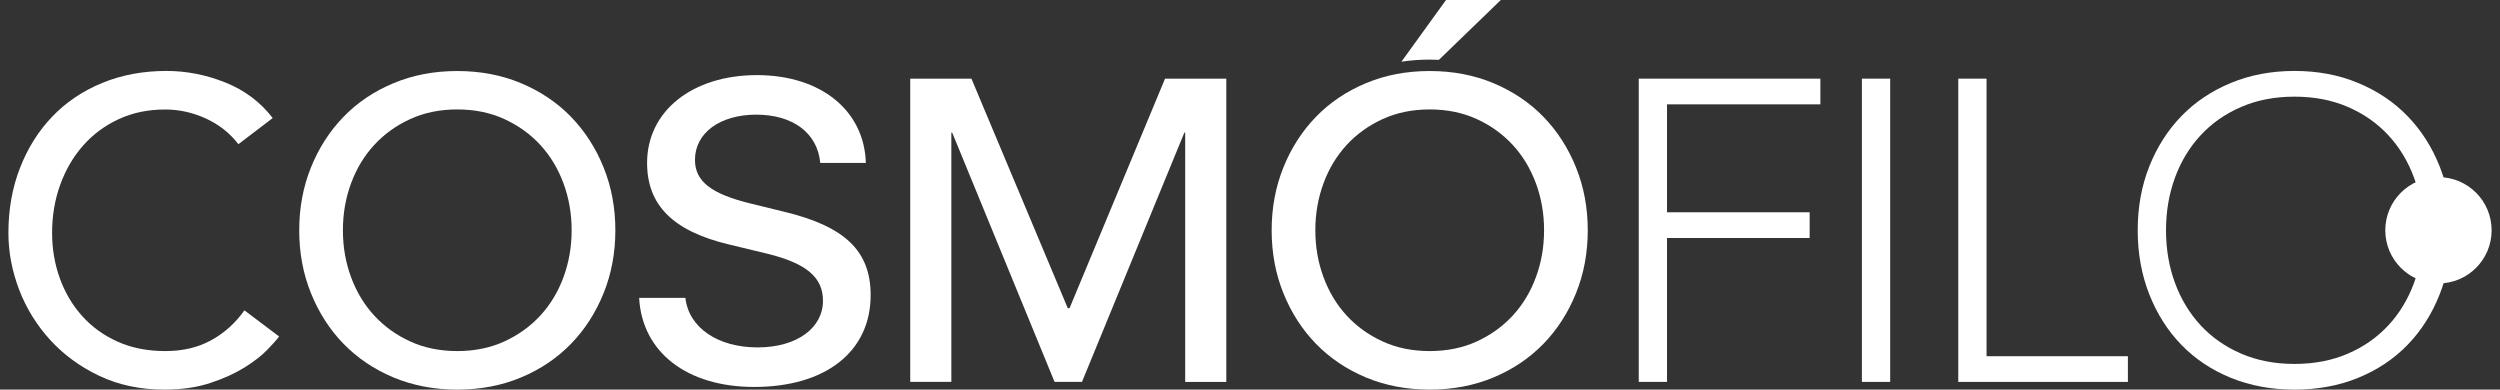 <svg xmlns="http://www.w3.org/2000/svg" width="154" height="24" viewBox="0 0 154 24" fill="none"><rect x="0" y="0" width="154" height="24" fill="#333333" stroke="none"/><g clip-path="url(#clip0_75_236)"><path d="M14.685 8.882C14.156 8.195 13.489 7.669 12.68 7.299C11.871 6.93 11.035 6.745 10.174 6.745C9.118 6.745 8.164 6.944 7.312 7.34C6.458 7.735 5.729 8.276 5.123 8.962C4.516 9.649 4.046 10.452 3.711 11.376C3.377 12.3 3.209 13.29 3.209 14.344C3.209 15.329 3.368 16.262 3.685 17.142C4.002 18.022 4.459 18.796 5.057 19.463C5.655 20.133 6.385 20.659 7.246 21.046C8.107 21.433 9.083 21.626 10.174 21.626C11.265 21.626 12.187 21.407 12.997 20.966C13.806 20.526 14.493 19.91 15.056 19.118L17.193 20.727C17.052 20.92 16.806 21.198 16.454 21.558C16.102 21.919 15.636 22.28 15.056 22.641C14.475 23.001 13.777 23.319 12.957 23.59C12.14 23.862 11.194 24 10.122 24C8.644 24 7.312 23.718 6.125 23.157C4.938 22.594 3.926 21.855 3.091 20.94C2.256 20.024 1.618 18.991 1.177 17.839C0.738 16.687 0.518 15.521 0.518 14.343C0.518 12.901 0.755 11.568 1.231 10.346C1.707 9.124 2.369 8.068 3.223 7.179C4.075 6.29 5.1 5.6 6.298 5.109C7.493 4.617 8.813 4.37 10.256 4.37C11.486 4.37 12.696 4.607 13.883 5.082C15.07 5.558 16.042 6.287 16.799 7.272L14.688 8.88L14.685 8.882Z" fill="white"></path><path d="M28.168 24C26.744 24 25.433 23.749 24.236 23.249C23.04 22.747 22.015 22.056 21.161 21.178C20.307 20.3 19.64 19.261 19.157 18.065C18.672 16.869 18.432 15.576 18.432 14.187C18.432 12.798 18.674 11.505 19.157 10.309C19.64 9.114 20.309 8.075 21.161 7.196C22.014 6.316 23.038 5.626 24.236 5.126C25.431 4.624 26.742 4.375 28.168 4.375C29.593 4.375 30.902 4.625 32.1 5.126C33.295 5.628 34.32 6.318 35.174 7.196C36.027 8.076 36.696 9.114 37.18 10.309C37.663 11.505 37.906 12.798 37.906 14.187C37.906 15.576 37.663 16.869 37.18 18.065C36.696 19.261 36.028 20.3 35.174 21.178C34.32 22.058 33.297 22.748 32.1 23.249C30.904 23.75 29.593 24 28.168 24ZM28.168 21.626C29.24 21.626 30.209 21.427 31.07 21.032C31.931 20.636 32.67 20.104 33.287 19.435C33.902 18.767 34.378 17.98 34.711 17.073C35.045 16.167 35.213 15.205 35.213 14.184C35.213 13.162 35.045 12.2 34.711 11.294C34.376 10.388 33.902 9.602 33.287 8.932C32.672 8.265 31.933 7.731 31.07 7.336C30.207 6.94 29.24 6.741 28.168 6.741C27.096 6.741 26.127 6.94 25.266 7.336C24.403 7.731 23.666 8.263 23.049 8.932C22.434 9.602 21.958 10.388 21.625 11.294C21.29 12.2 21.123 13.162 21.123 14.184C21.123 15.205 21.29 16.167 21.625 17.073C21.959 17.98 22.434 18.766 23.049 19.435C23.664 20.104 24.403 20.636 25.266 21.032C26.127 21.427 27.096 21.626 28.168 21.626Z" fill="white"></path><path d="M42.219 18.346C42.425 20.188 44.217 21.4 46.664 21.4C49.111 21.4 50.695 20.188 50.695 18.527C50.695 17.084 49.677 16.221 47.268 15.629L44.86 15.048C41.445 14.224 39.861 12.626 39.861 10.037C39.861 6.83 42.657 4.627 46.624 4.627C50.59 4.627 53.245 6.83 53.336 10.037H50.528C50.36 8.183 48.827 7.062 46.585 7.062C44.344 7.062 42.81 8.195 42.81 9.846C42.81 11.16 43.79 11.932 46.186 12.525L48.234 13.027C52.047 13.928 53.632 15.461 53.632 18.18C53.632 21.659 50.862 23.836 46.456 23.836C42.334 23.836 39.551 21.71 39.371 18.348H42.218L42.219 18.346Z" fill="white"></path><path d="M56.067 4.845H59.84L65.776 18.987H65.883L71.767 4.845H75.54V23.526H73.008V8.169H72.956L66.65 23.524H64.961L58.655 8.169H58.603V23.524H56.07V4.845H56.067Z" fill="white"></path><path d="M88.07 24C86.646 24 85.335 23.749 84.138 23.249C82.942 22.747 81.918 22.056 81.064 21.178C80.21 20.3 79.542 19.261 79.059 18.065C78.575 16.869 78.334 15.576 78.334 14.187C78.334 12.798 78.576 11.505 79.059 10.309C79.542 9.114 80.211 8.075 81.064 7.196C81.916 6.316 82.941 5.626 84.138 5.126C85.334 4.624 86.644 4.375 88.07 4.375C89.496 4.375 90.805 4.625 92.002 5.126C93.198 5.628 94.223 6.318 95.077 7.196C95.929 8.076 96.598 9.114 97.081 10.309C97.564 11.505 97.806 12.798 97.806 14.187C97.806 15.576 97.564 16.869 97.081 18.065C96.597 19.261 95.929 20.3 95.077 21.178C94.223 22.058 93.2 22.748 92.002 23.249C90.807 23.75 89.496 24 88.07 24ZM88.07 21.626C89.144 21.626 90.111 21.427 90.972 21.032C91.833 20.636 92.572 20.104 93.189 19.435C93.804 18.767 94.28 17.98 94.613 17.073C94.948 16.167 95.115 15.205 95.115 14.184C95.115 13.162 94.948 12.2 94.613 11.294C94.278 10.388 93.804 9.602 93.189 8.932C92.574 8.265 91.835 7.731 90.972 7.336C90.109 6.94 89.142 6.741 88.07 6.741C86.998 6.741 86.029 6.94 85.168 7.336C84.305 7.731 83.568 8.263 82.951 8.932C82.336 9.602 81.86 10.388 81.527 11.294C81.193 12.2 81.025 13.162 81.025 14.184C81.025 15.205 81.193 16.167 81.527 17.073C81.862 17.98 82.336 18.766 82.951 19.435C83.567 20.104 84.305 20.636 85.168 21.032C86.029 21.427 86.996 21.626 88.07 21.626Z" fill="white"></path><path d="M100.947 4.845H112.135V6.428H102.688V13.077H111.474V14.66H102.688V23.524H100.947V4.845Z" fill="white"></path><path d="M114.693 4.845H116.435V23.526H114.693V4.845Z" fill="white"></path><path d="M120.63 4.845H122.371V21.943H131.078V23.526H120.63V4.845Z" fill="white"></path><path d="M131.683 14.186C131.683 12.762 131.92 11.451 132.396 10.254C132.87 9.058 133.531 8.025 134.374 7.153C135.218 6.282 136.234 5.6 137.423 5.109C138.61 4.617 139.915 4.37 141.341 4.37C142.766 4.37 144.072 4.615 145.259 5.109C146.446 5.602 147.462 6.283 148.305 7.153C149.149 8.025 149.81 9.058 150.284 10.254C150.759 11.449 150.997 12.76 150.997 14.186C150.997 15.611 150.759 16.926 150.284 18.13C149.81 19.334 149.149 20.373 148.305 21.243C147.462 22.114 146.446 22.791 145.259 23.275C144.072 23.76 142.765 24 141.341 24C139.917 24 138.61 23.758 137.423 23.275C136.236 22.792 135.22 22.114 134.374 21.243C133.531 20.371 132.87 19.334 132.396 18.13C131.922 16.926 131.683 15.61 131.683 14.186ZM133.426 14.186C133.426 15.347 133.611 16.429 133.98 17.431C134.35 18.433 134.878 19.305 135.563 20.044C136.248 20.783 137.079 21.363 138.057 21.785C139.033 22.207 140.128 22.418 141.342 22.418C142.557 22.418 143.652 22.207 144.628 21.785C145.604 21.363 146.435 20.783 147.12 20.044C147.807 19.305 148.333 18.435 148.703 17.431C149.072 16.429 149.257 15.347 149.257 14.186C149.257 13.025 149.072 11.943 148.703 10.94C148.333 9.938 147.805 9.067 147.12 8.328C146.434 7.589 145.604 7.008 144.628 6.587C143.652 6.165 142.557 5.954 141.342 5.954C140.128 5.954 139.033 6.165 138.057 6.587C137.081 7.008 136.25 7.589 135.563 8.328C134.876 9.067 134.35 9.937 133.98 10.94C133.611 11.944 133.426 13.025 133.426 14.186Z" fill="white"></path><path d="M92.45 0L88.638 3.685C88.45 3.676 88.262 3.672 88.07 3.672C87.474 3.672 86.894 3.714 86.329 3.8L89.074 0H92.45Z" fill="white"></path><path d="M150.209 17.46C152.017 17.46 153.484 15.994 153.484 14.186C153.484 12.377 152.017 10.911 150.209 10.911C148.4 10.911 146.934 12.377 146.934 14.186C146.934 15.994 148.4 17.46 150.209 17.46Z" fill="white"></path></g><defs><clipPath id="clip0_75_236"><rect width="152.967" height="24" fill="white" transform="translate(0.516)"></rect></clipPath></defs></svg>